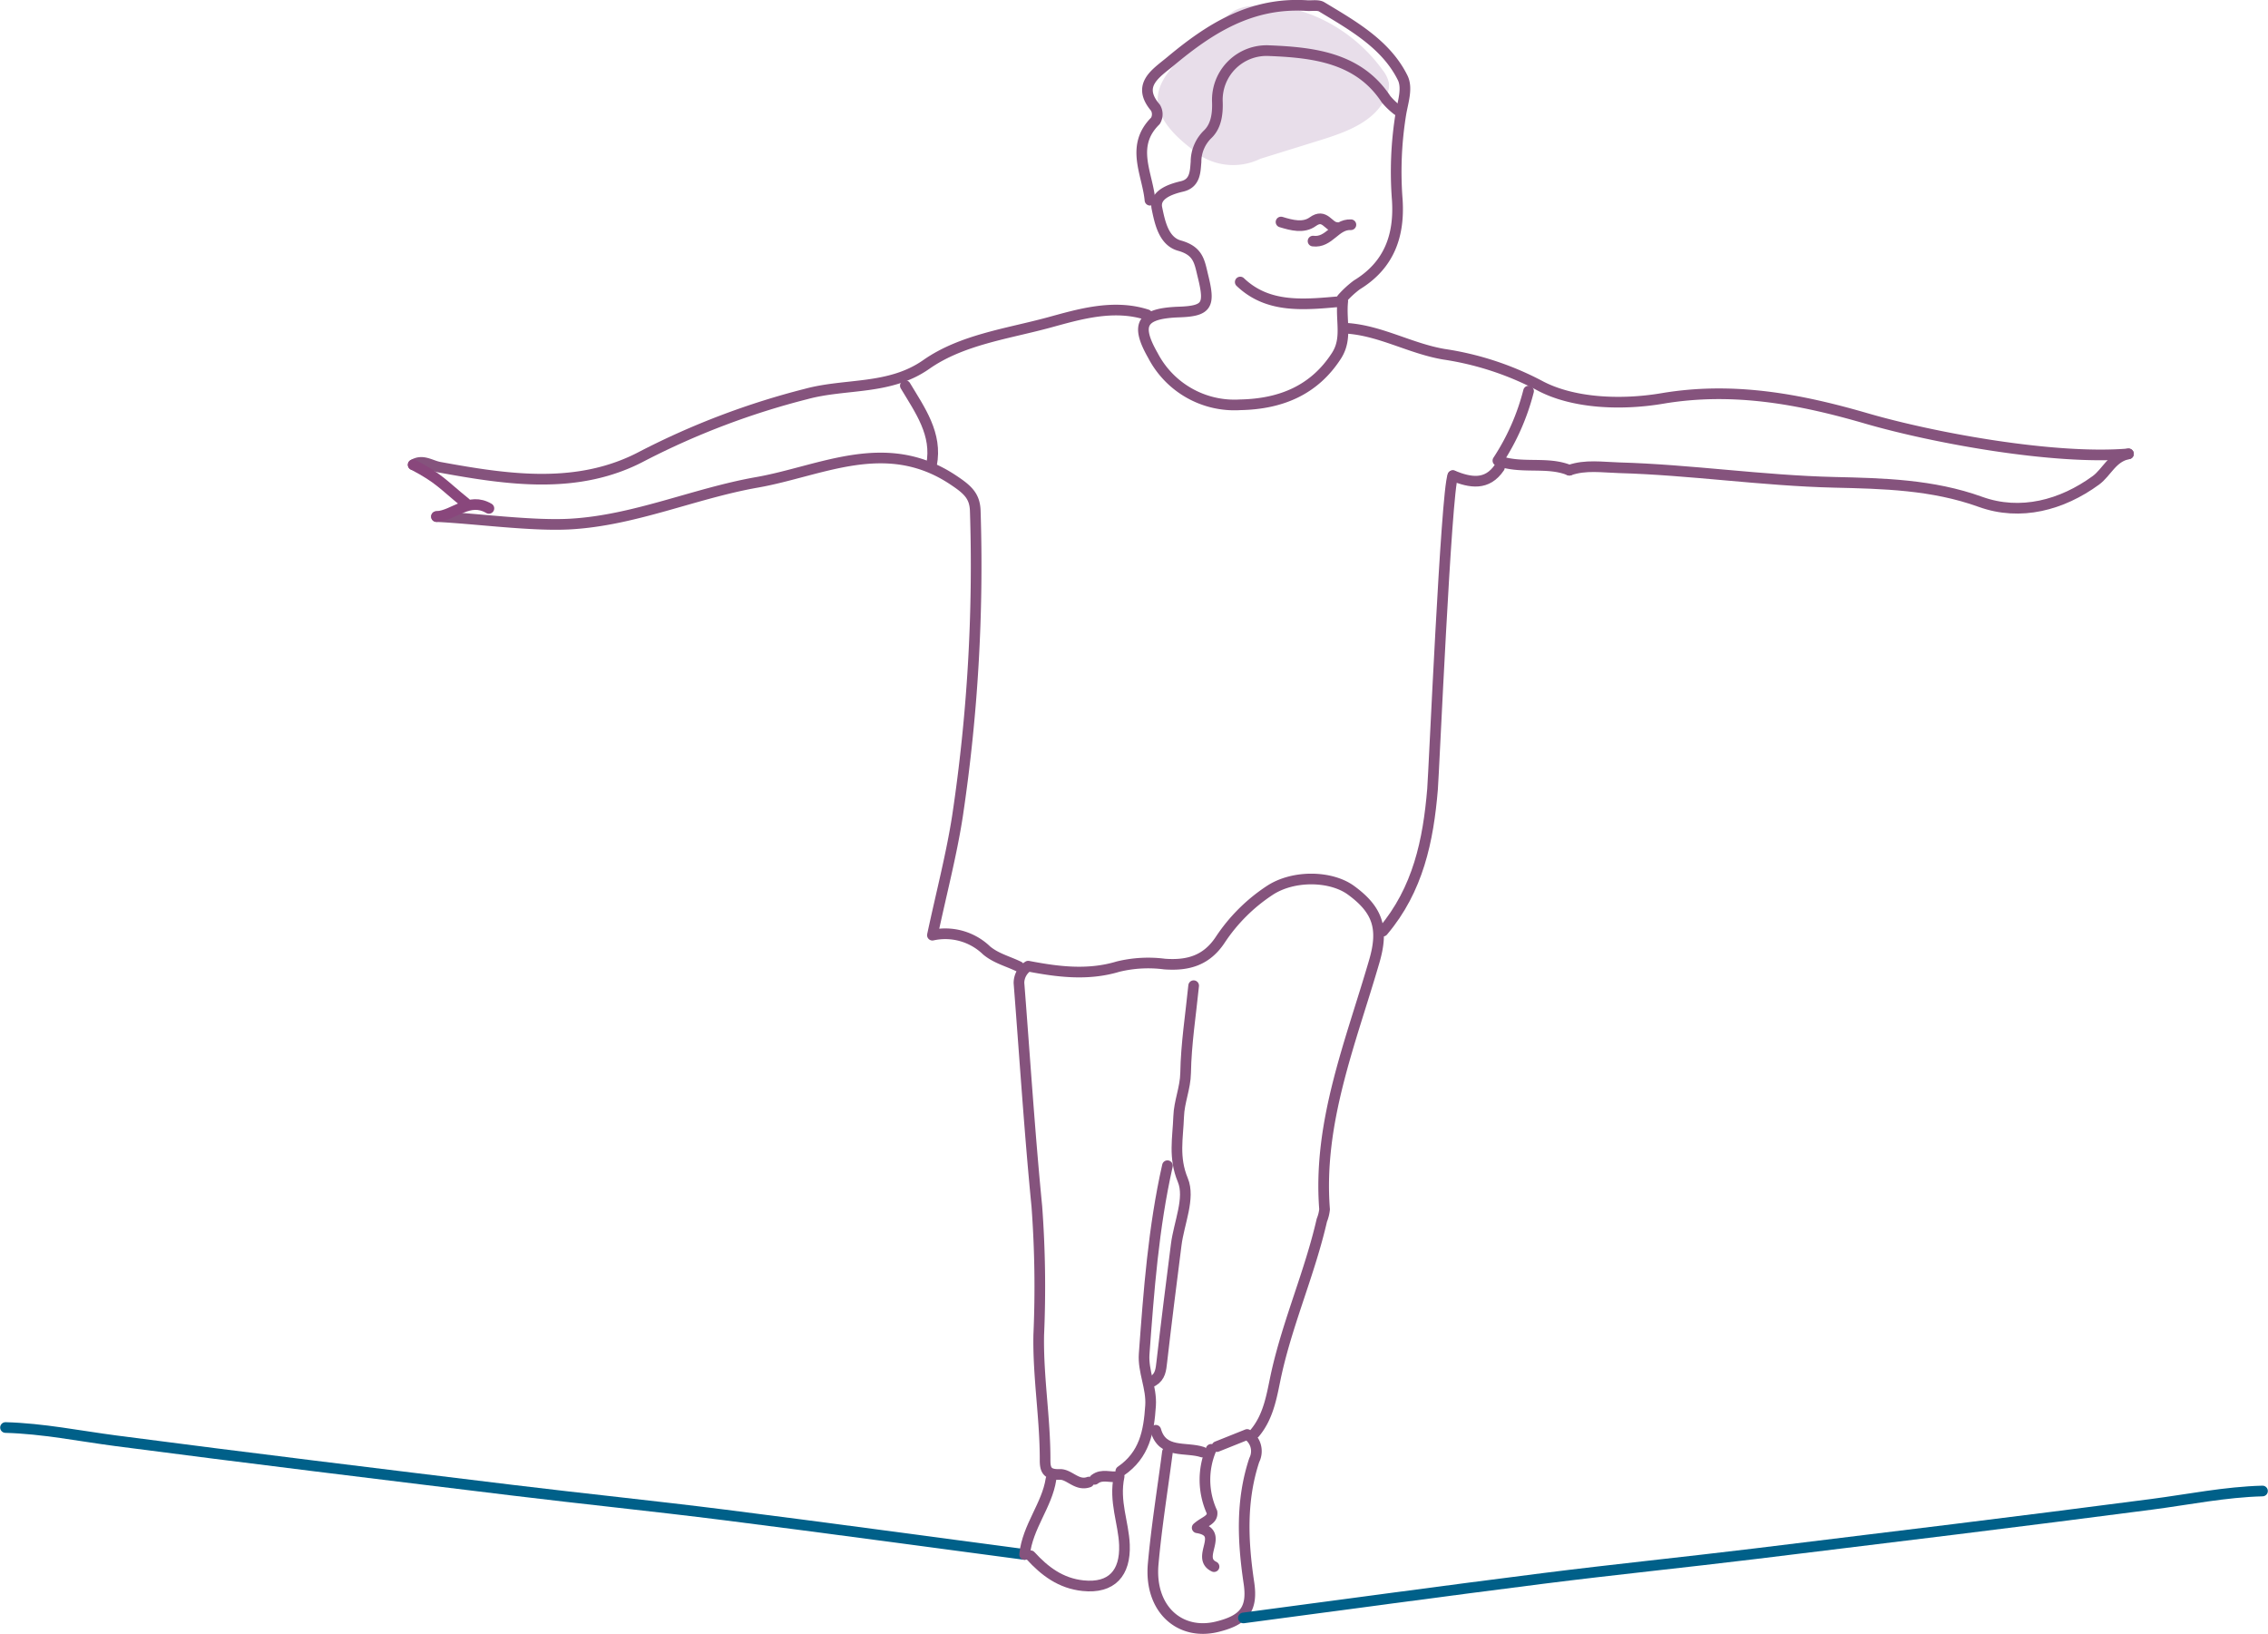 <svg xmlns="http://www.w3.org/2000/svg" width="319.08" height="229.872" viewBox="0 0 319.08 229.872">
  <g id="Grupo_538" data-name="Grupo 538" transform="translate(-578.095 -489.638)">
    <path id="Trazado_1899" data-name="Trazado 1899" d="M201.6,29.091a7.667,7.667,0,0,1,1.792-1.452,6.409,6.409,0,0,1,2.269-.591c6.613-.723,14.071,2.927,18.449,9.028a4.4,4.4,0,0,1,.877,1.786,3.134,3.134,0,0,1-.268,1.67c-1.524,3.759-5.637,5.236-9.406,6.407l-8.406,2.61a8.707,8.707,0,0,1-9.815-1.5C186.87,39.133,195.944,34.7,201.6,29.091" transform="translate(548.508 463.424)" fill="#e8deea"/>
    <path id="Trazado_1853" data-name="Trazado 1853" d="M722.242,671.5c-14.065-1.862-28.113-3.782-42.182-5.56-9.955-1.257-19.944-2.271-29.9-3.484-18.58-2.263-37.161-4.518-55.716-6.944-5.186-.678-10.316-1.732-15.576-1.87" transform="translate(0 36.815)" fill="none" stroke="#006089" stroke-linecap="round" stroke-linejoin="round" stroke-width="1.5"/>
    <path id="Trazado_1854" data-name="Trazado 1854" d="M699.57,659.59c-.565,3.661-3.289,6.647-3.71,10.569" transform="translate(26.382 38.156)" fill="none" stroke="#85537d" stroke-linecap="round" stroke-linejoin="round" stroke-width="1.5"/>
    <path id="Trazado_1855" data-name="Trazado 1855" d="M728.4,668.608c2.081-2.477,2.439-5.7,3.065-8.483,1.643-7.3,4.7-14.184,6.362-21.444a5.647,5.647,0,0,0,.385-1.534c-.957-12.218,3.673-23.452,7-34.913,1.332-4.593.518-7.2-3.288-9.978-2.812-2.049-8.1-2.173-11.443.038a24.435,24.435,0,0,0-6.929,6.906c-1.911,2.908-4.488,3.691-7.852,3.442a17.924,17.924,0,0,0-6.552.362c-4.24,1.278-8.469.734-12.631-.067a2.836,2.836,0,0,0-1.3,2.364c.822,10.488,1.49,20.988,2.517,31.457A153.09,153.09,0,0,1,698,654.794c-.115,5.919.913,11.756.893,17.651,0,1.316.278,2.06,2.056,1.994,1.369-.051,2.412,1.683,4.094,1.075" transform="translate(26.234 22.617)" fill="none" stroke="#85537d" stroke-linecap="round" stroke-linejoin="round" stroke-width="1.5"/>
    <path id="Trazado_1856" data-name="Trazado 1856" d="M728.917,526.025c-4.756-1.542-9.658-.036-13.827,1.1-5.8,1.577-12.252,2.4-17.24,5.9-5.168,3.62-11.3,2.634-16.865,4.141a108.23,108.23,0,0,0-23.008,8.717c-9.069,4.846-18.933,3.357-28.61,1.589-1.246-.228-2.354-1.163-3.7-.339" transform="translate(10.555 7.89)" fill="none" stroke="#85537d" stroke-linecap="round" stroke-linejoin="round" stroke-width="1.5"/>
    <path id="Trazado_1857" data-name="Trazado 1857" d="M710.287,613.9c-1.515-.745-3.181-1.138-4.54-2.266a8.372,8.372,0,0,0-7.631-2.156c1.283-6,2.679-11.305,3.518-16.688a237.9,237.9,0,0,0,2.512-42.966c-.055-2.137-1.077-3.039-3.141-4.408-9.472-6.281-18.561-1.224-27.558.358-8.821,1.55-17.191,5.346-26.262,5.865-5.427.31-13.378-.792-18.841-1.048" transform="translate(11.158 11.718)" fill="none" stroke="#85537d" stroke-linecap="round" stroke-linejoin="round" stroke-width="1.5"/>
    <path id="Trazado_1858" data-name="Trazado 1858" d="M712.638,656.913c-.683,5.244-1.533,10.474-2.006,15.735-.567,6.327,3.732,10.121,8.977,8.843,3.8-.925,5.045-2.46,4.494-6.161-.865-5.806-1.143-11.561.749-17.289a2.769,2.769,0,0,0-1-3.6l-4.248,1.7" transform="translate(29.702 36.996)" fill="none" stroke="#85537d" stroke-linecap="round" stroke-linejoin="round" stroke-width="1.5"/>
    <path id="Trazado_1859" data-name="Trazado 1859" d="M842.791,545.12c-10.4.875-27.352-2.215-36.876-4.984-9.36-2.722-18.735-4.493-28.7-2.81-5.828.983-12.647.7-17.33-1.842a42.131,42.131,0,0,0-13.411-4.377c-4.69-.8-8.755-3.254-13.485-3.636" transform="translate(34.755 8.364)" fill="none" stroke="#85537d" stroke-linecap="round" stroke-linejoin="round" stroke-width="1.5"/>
    <path id="Trazado_1860" data-name="Trazado 1860" d="M716.325,602.922c-.411,4.093-1.06,8.183-1.131,12.279-.036,2.131-.911,4.038-.978,6.136-.1,3-.744,5.733.585,8.934,1.054,2.537-.542,6.029-.93,9.1-.7,5.5-1.4,11-2.028,16.5-.121,1.063-.194,2.049-1.254,2.683" transform="translate(29.703 25.378)" fill="none" stroke="#85537d" stroke-linecap="round" stroke-linejoin="round" stroke-width="1.5"/>
    <path id="Trazado_1861" data-name="Trazado 1861" d="M745.249,503.964a9.92,9.92,0,0,1-1.618-1.547c-3.81-5.793-10.082-6.572-16.413-6.824a6.931,6.931,0,0,0-7.311,7.218c.059,1.738-.188,3.414-1.362,4.539a5.41,5.41,0,0,0-1.643,3.9c-.118,1.281-.065,3-1.977,3.44-1.853.428-3.9,1.254-3.525,3.06.4,1.914.92,4.64,3.163,5.265,2.708.755,2.822,2.284,3.327,4.336.99,4.023.624,4.869-3.37,5.007-5.26.183-6.207,1.694-3.672,6.131a12.929,12.929,0,0,0,12.276,6.92c5.8-.114,10.446-2.107,13.537-6.9,1.55-2.407.588-4.853.882-7.657-5.423.49-10.466,1.059-14.419-2.712" transform="translate(29.459 1.174)" fill="none" stroke="#85537d" stroke-linecap="round" stroke-linejoin="round" stroke-width="1.5"/>
    <path id="Trazado_1862" data-name="Trazado 1862" d="M713.466,623.586c-1.968,8.729-2.623,17.6-3.275,26.474-.181,2.471,1.07,4.75.9,7.294-.238,3.625-.839,6.907-4.185,9.2" transform="translate(28.874 30.037)" fill="none" stroke="#85537d" stroke-linecap="round" stroke-linejoin="round" stroke-width="1.5"/>
    <path id="Trazado_1863" data-name="Trazado 1863" d="M696.546,670.414c1.968,2.158,4.226,3.886,7.376,4.216,4.064.425,5.982-1.8,5.831-5.754-.118-3.1-1.49-6.07-.749-9.623-1.259.248-2.352-.42-3.444.417" transform="translate(26.537 38.076)" fill="none" stroke="#85537d" stroke-linecap="round" stroke-linejoin="round" stroke-width="1.5"/>
    <path id="Trazado_1864" data-name="Trazado 1864" d="M746.833,544.376c-.946,2.26-2.664,41.824-2.858,44.124-.6,7.184-2.023,14.105-6.976,19.951" transform="translate(35.659 12.176)" fill="none" stroke="#85537d" stroke-linecap="round" stroke-linejoin="round" stroke-width="1.5"/>
    <path id="Trazado_1865" data-name="Trazado 1865" d="M710.466,517.8c-.347-3.749-2.826-7.613.773-11.167a1.805,1.805,0,0,0,0-1.844c-2.734-3.2.11-4.851,2.121-6.528,5.467-4.563,11.316-8.357,19.239-7.832.609.04,1.525-.126,2.014.168,4.447,2.676,9.074,5.29,11.4,9.979.7,1.411.082,3.265-.228,4.961a50.8,50.8,0,0,0-.522,12.265c.3,4.847-1.037,9.08-5.695,11.916a13.807,13.807,0,0,0-2.064,1.9" transform="translate(29.416)" fill="none" stroke="#85537d" stroke-linecap="round" stroke-linejoin="round" stroke-width="1.5"/>
    <path id="Trazado_1866" data-name="Trazado 1866" d="M754.509,534.671a32.355,32.355,0,0,1-4.311,9.778c3.331,1.229,6.907.062,10.048,1.348" transform="translate(38.635 9.987)" fill="none" stroke="#85537d" stroke-linecap="round" stroke-linejoin="round" stroke-width="1.5"/>
    <path id="Trazado_1867" data-name="Trazado 1867" d="M682.17,534.045c2.072,3.463,4.523,6.817,3.688,11.126" transform="translate(23.295 9.846)" fill="none" stroke="#85537d" stroke-linecap="round" stroke-linejoin="round" stroke-width="1.5"/>
    <path id="Trazado_1868" data-name="Trazado 1868" d="M625.67,543.124c3.71,1.946,4.134,2.752,7.374,5.371" transform="translate(10.555 11.894)" fill="none" stroke="#89477c" stroke-linecap="round" stroke-linejoin="round" stroke-width="1.5"/>
    <path id="Trazado_1869" data-name="Trazado 1869" d="M733.084,516.11c-1.141-.077-1.621-2.039-3.316-.814-1.311.946-2.967.506-4.469.047" transform="translate(33.02 5.528)" fill="none" stroke="#85537d" stroke-linecap="round" stroke-linejoin="round" stroke-width="1.5"/>
    <path id="Trazado_1870" data-name="Trazado 1870" d="M751.579,543.437c-1.745,2.581-4.094,2.149-6.555,1.151" transform="translate(37.469 11.964)" fill="none" stroke="#85537d" stroke-linecap="round" stroke-linejoin="round" stroke-width="1.5"/>
    <path id="Trazado_1871" data-name="Trazado 1871" d="M635.719,548.233c-2.821-1.654-4.876,1-7.375,1.151" transform="translate(11.158 12.923)" fill="none" stroke="#89477c" stroke-linecap="round" stroke-linejoin="round" stroke-width="1.5"/>
    <path id="Trazado_1872" data-name="Trazado 1872" d="M717.636,656.146a10.941,10.941,0,0,0,.127,8.841c.126,1.118-1.07,1.277-2.089,2.192,4.12.657-.321,4.174,2.371,5.466" transform="translate(30.85 37.38)" fill="none" stroke="#85537d" stroke-linecap="round" stroke-linejoin="round" stroke-width="1.5"/>
    <path id="Trazado_1873" data-name="Trazado 1873" d="M710.922,653.955c.939,3.359,4.234,2.3,6.556,3.069" transform="translate(29.779 36.886)" fill="none" stroke="#85537d" stroke-linecap="round" stroke-linejoin="round" stroke-width="1.5"/>
    <path id="Trazado_1874" data-name="Trazado 1874" d="M734.3,515.573c-2.2-.1-3.028,2.593-5.326,2.3" transform="translate(33.85 5.68)" fill="none" stroke="#85537d" stroke-linecap="round" stroke-linejoin="round" stroke-width="1.5"/>
    <path id="Trazado_1875" data-name="Trazado 1875" d="M837.062,541.872c-2.311.445-3.042,2.6-4.593,3.732-4.763,3.474-10.594,5.054-16.239,3.02-6.745-2.433-13.7-2.586-20.554-2.746-10.164-.238-20.186-1.768-30.315-2.05-2.31-.064-4.684-.452-6.963.347" transform="translate(40.484 11.611)" fill="none" stroke="#85537d" stroke-linecap="round" stroke-linejoin="round" stroke-width="1.5"/>
    <path id="Trazado_1876" data-name="Trazado 1876" d="M720.98,678.786c14.065-1.862,28.113-3.782,42.182-5.56,9.955-1.257,19.944-2.271,29.9-3.484,18.578-2.263,37.159-4.518,55.716-6.944,5.186-.678,10.316-1.732,15.576-1.87" transform="translate(32.047 38.458)" fill="none" stroke="#006089" stroke-linecap="round" stroke-linejoin="round" stroke-width="1.5"/>
  </g>
</svg>
